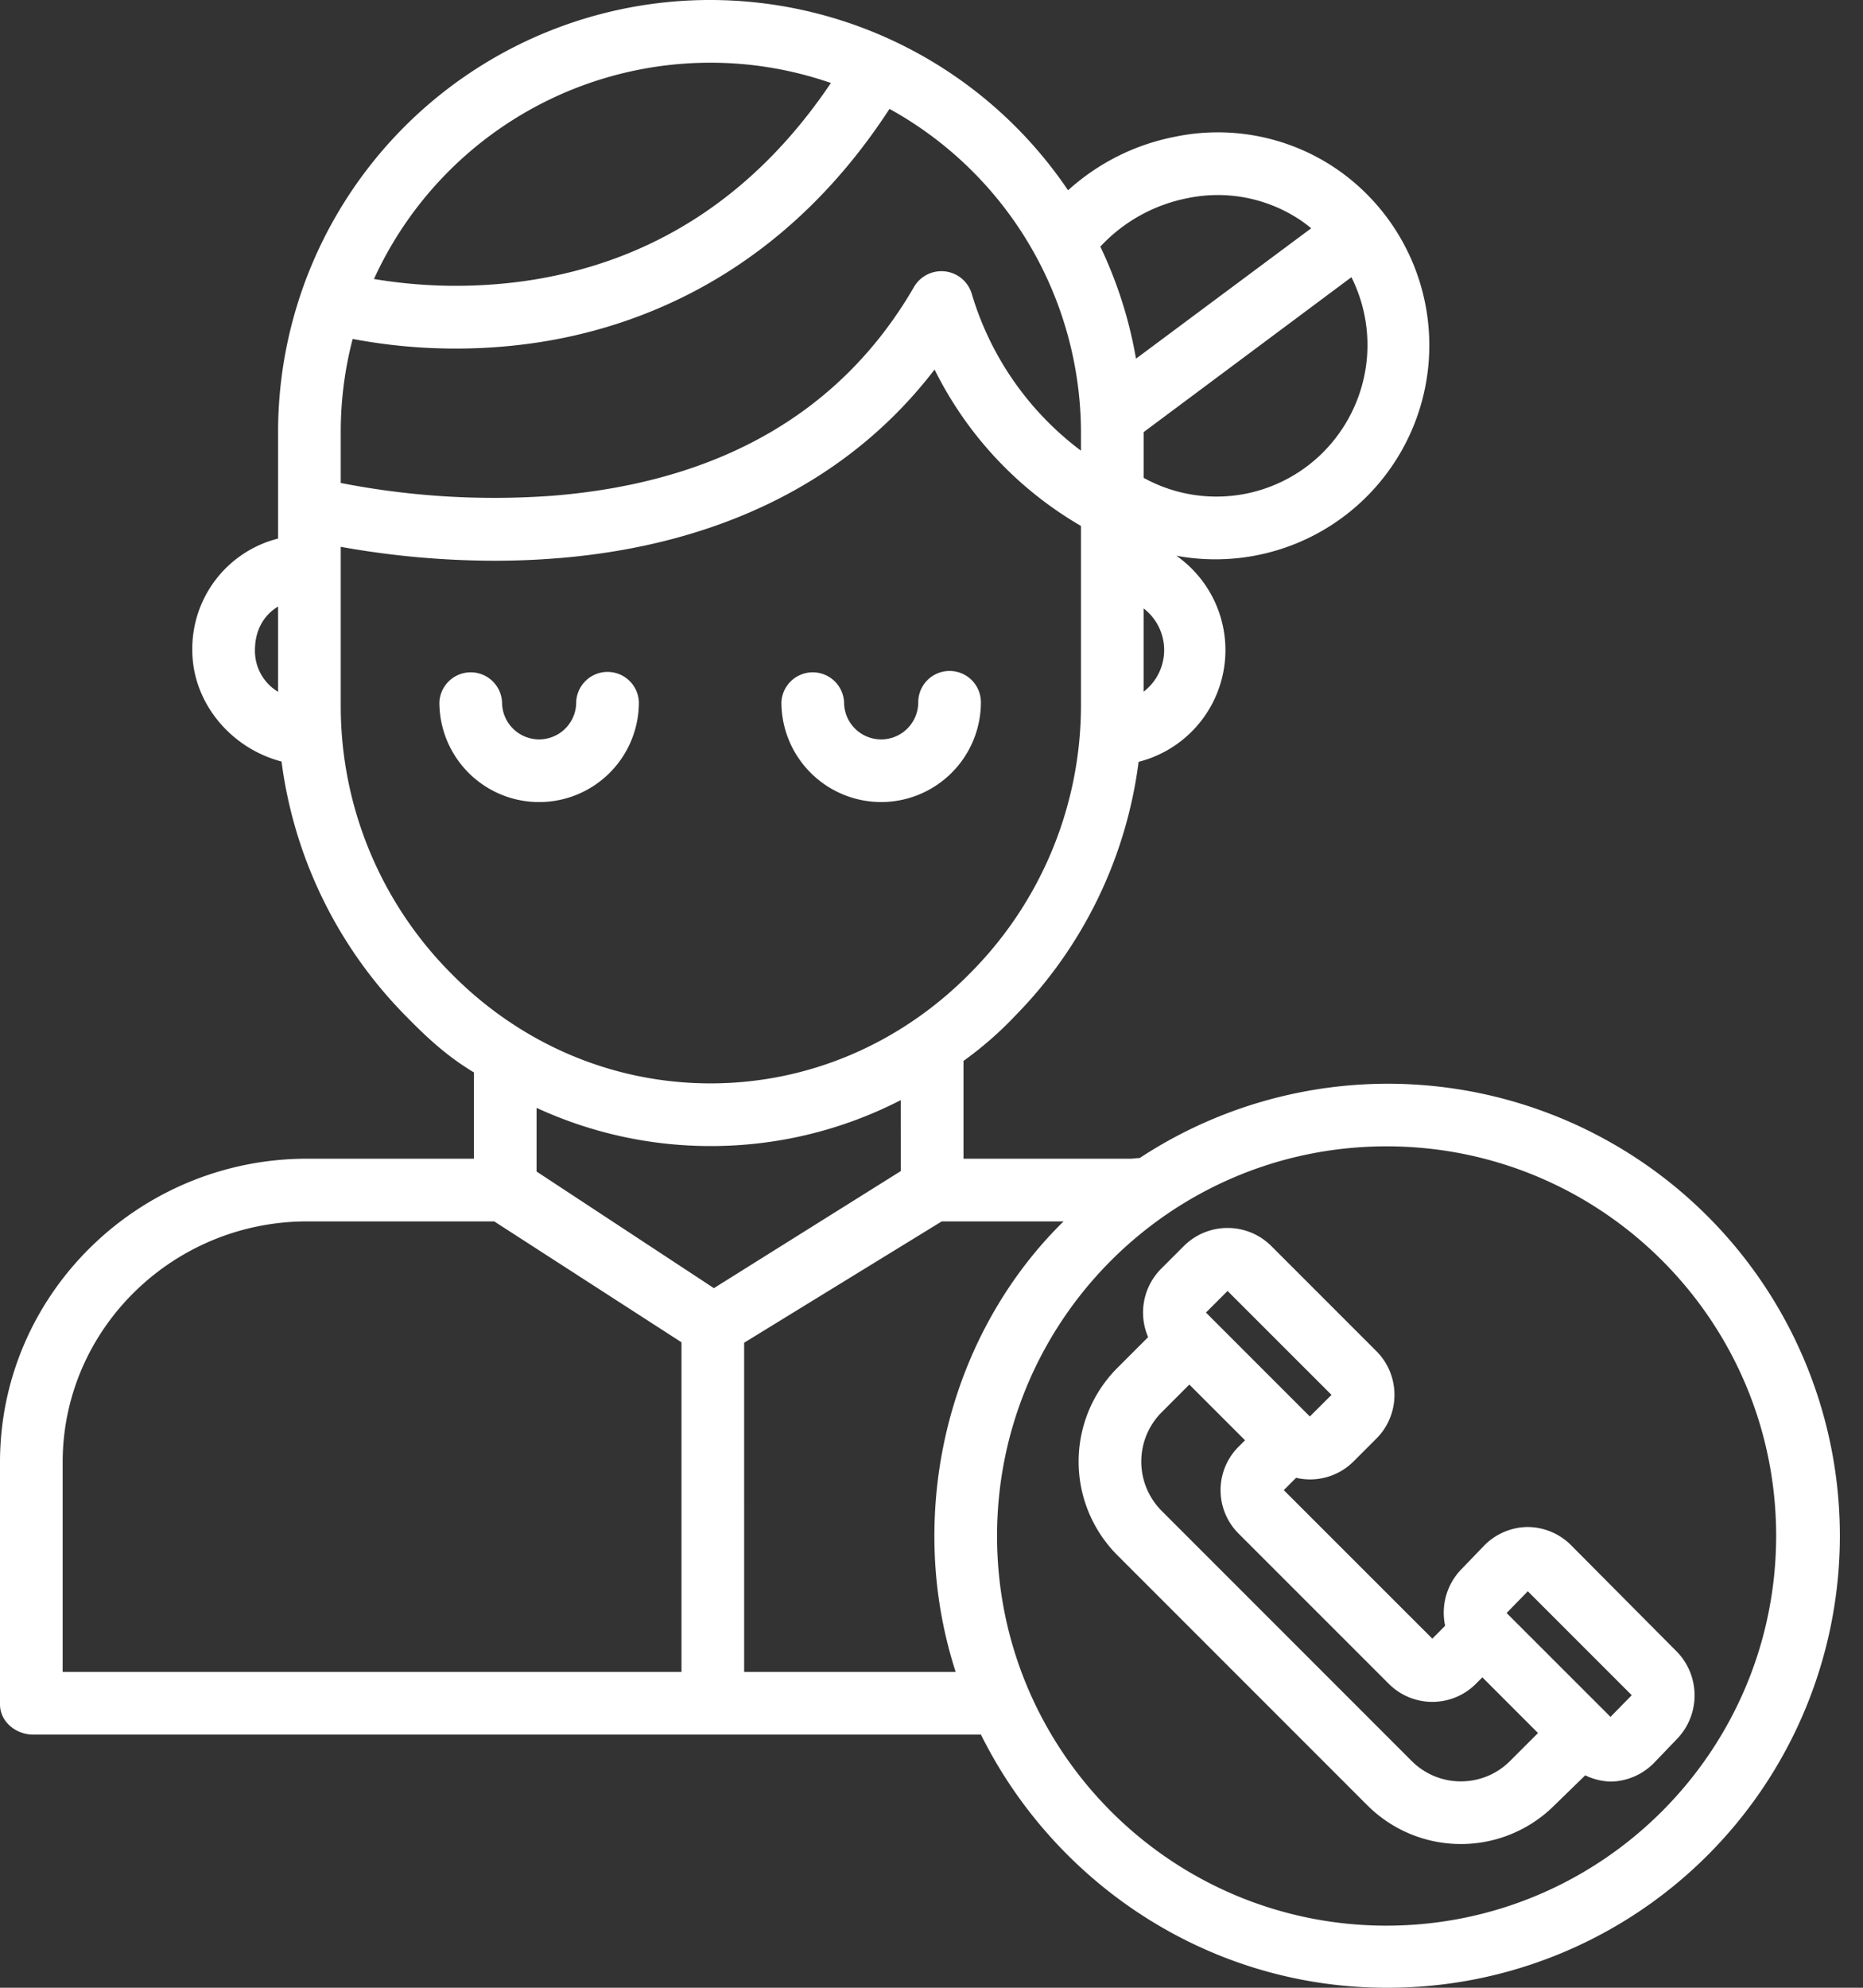 <svg xmlns="http://www.w3.org/2000/svg" xmlns:xlink="http://www.w3.org/1999/xlink" width="60" height="64" viewBox="0 0 60 64"><rect x="0" y="0" width="60" height="64" fill="#333333" stroke="none"/><defs><path id="3zl8a" d="M792.873 886a13.916 13.916 0 0 1 11.525 6.127 7.152 7.152 0 0 1 3.453-1.726 6.785 6.785 0 0 1 5.23 1.064 6.89 6.89 0 0 1-5.195 12.428 3.712 3.712 0 0 1-1.216 6.636 14.234 14.234 0 0 1-3.959 8.16 11.615 11.615 0 0 1-1.681 1.47v3.148h5.374c.1 0 .199-.023.298-.02a14.556 14.556 0 0 1 22.553 12.11v.096A14.555 14.555 0 0 1 814.657 950c-5.723 0-10.684-3.357-13.064-8.15h-30.52c-.56 0-1.073-.415-1.073-.973v-7.794c0-5.419 4.47-9.776 9.889-9.776h5.374v-2.778c-.883-.53-1.539-1.146-2.216-1.84a14.266 14.266 0 0 1-3.98-8.17c-1.633-.425-2.874-1.897-2.874-3.589a3.663 3.663 0 0 1 2.763-3.59v-3.422A13.912 13.912 0 0 1 792.864 886zm-10.829 8.983a16.005 16.005 0 0 0 4.929.055c4.06-.602 7.347-2.743 9.787-6.366a11.847 11.847 0 0 0-3.89-.653 11.915 11.915 0 0 0-10.826 6.964zm5.136 2.064a17.65 17.65 0 0 1-2.482.176h-.012a17.742 17.742 0 0 1-3.328-.31 11.85 11.85 0 0 0-.384 3.005v1.632c2.255.442 4.56.58 6.852.409 5.376-.44 9.285-2.703 11.613-6.724a1.021 1.021 0 0 1 1.868.26 9.805 9.805 0 0 0 3.507 5.016v-.593a11.928 11.928 0 0 0-6.167-10.412c-3.483 5.354-8.13 7.064-11.467 7.541zm18.257-3.107a13.797 13.797 0 0 1 1.149 3.608l5.642-4.198a4.822 4.822 0 0 0-.3-.23 4.782 4.782 0 0 0-3.69-.738 5.191 5.191 0 0 0-2.8 1.558zm1.395 7.445a4.852 4.852 0 0 0 6.329-1.48 4.88 4.88 0 0 0 .363-4.98l-6.692 4.988zm-18.906 2.59c-.69.056-1.36.079-2 .079a28.101 28.101 0 0 1-4.952-.448v5.124a12.198 12.198 0 0 0 3.494 8.55c2.26 2.323 5.256 3.602 8.414 3.602 3.158 0 6.154-1.28 8.415-3.602a12.223 12.223 0 0 0 3.517-8.55v-5.796a11.961 11.961 0 0 1-4.715-5.036c-2.735 3.57-6.917 5.66-12.173 6.078zm-9.715 2.955c-.01.55.274 1.062.745 1.345v-2.747c-.505.305-.745.82-.745 1.402zm28.62 1.341a1.689 1.689 0 0 0 0-2.682zm-7.82 13.149a13.35 13.35 0 0 1-6.111 1.48h-.013a13.365 13.365 0 0 1-5.606-1.23v2.05l5.711 3.755 6.02-3.77zm3.1 14.035c0 6.929 5.618 12.546 12.546 12.546 6.926-.009 12.538-5.621 12.546-12.547 0-6.929-5.618-12.546-12.547-12.545-6.929 0-12.545 5.617-12.545 12.546zm-8.145 4.376h6.812a14.207 14.207 0 0 1-.685-4.37c0-3.958 1.588-7.613 4.16-10.135h-3.924l-6.363 3.906zm-21.948 0h19.93v-10.613l-6.03-3.892h-6.03c-4.305 0-7.87 3.452-7.87 7.757zm36.107-13.71c.39-.39.9-.584 1.41-.584.511 0 1.022.195 1.411.584l3.38 3.38c.779.778.779 2.042 0 2.82l-.73.73a1.98 1.98 0 0 1-1.854.53l-.396.397 4.784 4.782.412-.415a2.005 2.005 0 0 1 .521-1.817l.716-.743a1.99 1.99 0 0 1 1.415-.62h.012c.531.006 1.039.223 1.41.604l3.379 3.4c.768.78.775 2.031.015 2.82l-.715.745a1.997 1.997 0 0 1-1.416.628h-.011a2.008 2.008 0 0 1-.814-.201l-.99.963a4.263 4.263 0 0 1-6.029 0l-8.051-8.052a4.268 4.268 0 0 1 0-6.027l.993-.993a1.997 1.997 0 0 1 .419-2.202zm4.06 5.486l.697-.696-3.347-3.346-.696.696zm3.278 11.09c.418.421.988.658 1.58.658h.006a2.229 2.229 0 0 0 1.587-.659l.898-.897-1.793-1.793-.207.207a1.981 1.981 0 0 1-2.8.007l-4.835-4.834a1.975 1.975 0 0 1 .004-2.819l.195-.194-1.794-1.794-.892.893a2.247 2.247 0 0 0 0 3.173zm6.405-1.418l.684-.698-3.347-3.347-.683.7zm-22.295-32.667a1.009 1.009 0 1 1 2.018 0 3.216 3.216 0 0 1-3.213 3.212 3.216 3.216 0 0 1-3.212-3.212 1.01 1.01 0 0 1 2.018 0 1.194 1.194 0 0 0 2.389 0m-11.016 0a1.01 1.01 0 0 1 2.019 0 3.212 3.212 0 0 1-6.425 0 1.01 1.01 0 0 1 2.018 0 1.194 1.194 0 0 0 2.388 0"/></defs><g><g transform="translate(-770 -886)"><use fill="#ffffff" xlink:href="#3zl8a"/></g></g></svg>